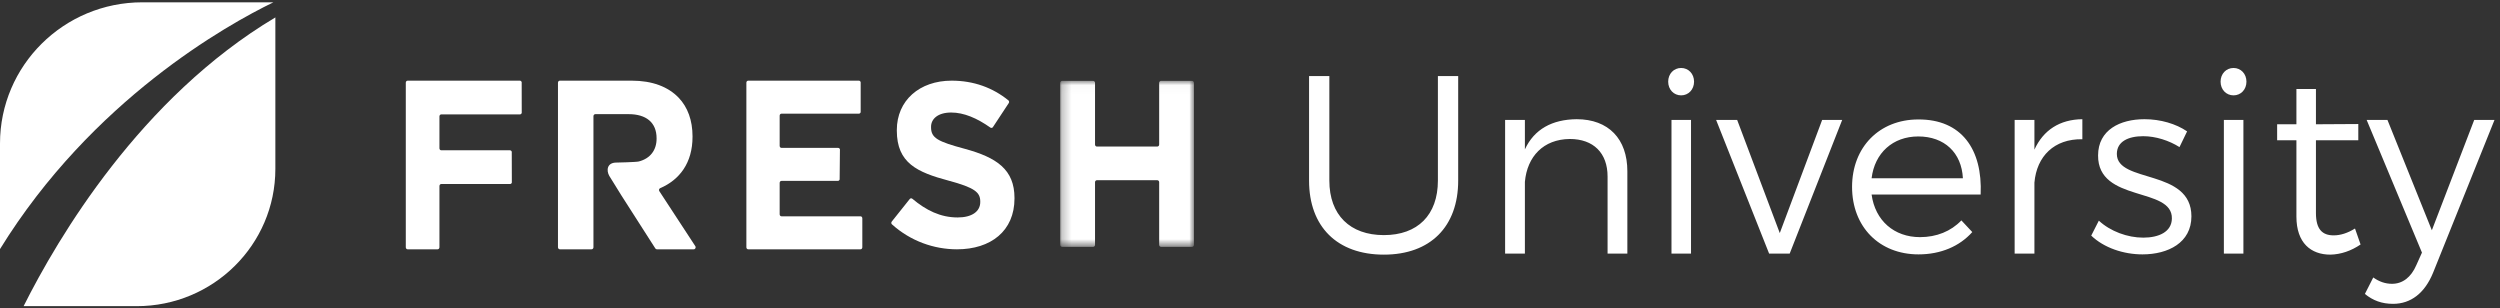 <?xml version="1.0" encoding="UTF-8"?>
<svg width="276px" height="34px" viewBox="0 0 276 34" version="1.1" xmlns="http://www.w3.org/2000/svg" xmlns:xlink="http://www.w3.org/1999/xlink">
    <rect x="0" y="0" width="276" height="34" fill="#333333" stroke="none"/>
    <!-- Generator: sketchtool 52.2 (67145) - http://www.bohemiancoding.com/sketch -->
    <title>9CBDD17E-E3C7-4B69-9334-811FA4E1A761</title>
    <desc>Created with sketchtool.</desc>
    <defs>
        <polygon id="path-1" points="0.251 0.022 15.012 0.022 15.012 18.348 0.251 18.348"></polygon>
    </defs>
    <g id="Fresh-Branding" stroke="none" stroke-width="1" fill="none" fill-rule="evenodd">
        <g id="Homepage---Green" transform="translate(-40, -35)">
            <g id="Hero-">
                <g id="Fresh-University-Logo" transform="translate(40, 35)">
                    <g id="University-Logo">
                        <path d="M160.984,8.4 L160.984,19.936 C160.984,25.032 157.904,28.112 152.78,28.112 C147.628,28.112 144.52,25.032 144.52,19.936 L144.52,8.4 L146.76,8.4 L146.76,19.936 C146.76,23.744 149.056,25.956 152.78,25.956 C156.504,25.956 158.744,23.744 158.744,19.936 L158.744,8.4 L160.984,8.4 Z M174.06,13.16 C177.588,13.16 179.66,15.344 179.66,18.9 L179.66,28 L177.476,28 L177.476,19.488 C177.476,16.884 175.908,15.344 173.304,15.344 C170.392,15.372 168.6,17.276 168.348,20.076 L168.348,28 L166.164,28 L166.164,13.244 L168.348,13.244 L168.348,16.492 C169.384,14.252 171.372,13.188 174.06,13.16 Z M185.596,7.504 C186.408,7.504 187.024,8.148 187.024,9.016 C187.024,9.884 186.408,10.528 185.596,10.528 C184.784,10.528 184.168,9.884 184.168,9.016 C184.168,8.148 184.784,7.504 185.596,7.504 Z M186.688,28 L184.532,28 L184.532,13.244 L186.688,13.244 L186.688,28 Z M197.58,28 L195.312,28 L189.46,13.244 L191.784,13.244 L196.488,25.732 L201.164,13.244 L203.376,13.244 L197.58,28 Z M211.776,13.188 C216.536,13.16 218.888,16.464 218.664,21.476 L206.624,21.476 C207.016,24.36 209.116,26.18 211.972,26.18 C213.792,26.18 215.388,25.536 216.536,24.332 L217.74,25.62 C216.34,27.188 214.268,28.084 211.804,28.084 C207.464,28.084 204.468,25.032 204.468,20.636 C204.468,16.24 207.492,13.188 211.776,13.188 Z M206.624,19.684 L216.704,19.684 C216.564,16.856 214.66,15.064 211.776,15.064 C208.976,15.064 206.96,16.884 206.624,19.684 Z M224.6,13.244 L224.6,16.52 C225.58,14.364 227.4,13.188 229.892,13.16 L229.892,15.372 C226.784,15.316 224.852,17.248 224.6,20.16 L224.6,28 L222.416,28 L222.416,13.244 L224.6,13.244 Z M236.752,13.16 C238.516,13.16 240.224,13.664 241.456,14.504 L240.616,16.24 C239.468,15.512 237.984,15.036 236.612,15.036 C234.96,15.036 233.7,15.624 233.7,16.996 C233.7,20.272 241.932,18.592 241.932,23.884 C241.932,26.796 239.356,28.084 236.528,28.084 C234.428,28.084 232.272,27.356 230.872,26.012 L231.712,24.36 C232.972,25.536 234.876,26.236 236.612,26.236 C238.348,26.236 239.748,25.592 239.776,24.136 C239.86,20.58 231.6,22.4 231.628,17.164 C231.628,14.336 234.064,13.16 236.752,13.16 Z M246.58,7.504 C247.392,7.504 248.008,8.148 248.008,9.016 C248.008,9.884 247.392,10.528 246.58,10.528 C245.768,10.528 245.152,9.884 245.152,9.016 C245.152,8.148 245.768,7.504 246.58,7.504 Z M247.672,28 L245.516,28 L245.516,13.244 L247.672,13.244 L247.672,28 Z M259.992,25.228 L260.608,26.992 C259.572,27.692 258.452,28.084 257.276,28.112 C255.12,28.112 253.524,26.824 253.524,23.912 L253.524,15.484 L251.396,15.484 L251.396,13.72 L253.524,13.72 L253.524,9.828 L255.68,9.828 L255.68,13.72 L260.356,13.692 L260.356,15.484 L255.68,15.484 L255.68,23.52 C255.68,25.312 256.38,25.984 257.64,25.984 C258.396,25.984 259.18,25.732 259.992,25.228 Z M275.392,13.244 L268.616,30.1 C267.692,32.368 266.152,33.544 264.192,33.544 C262.96,33.544 261.98,33.18 261.084,32.452 L262.008,30.632 C262.68,31.108 263.352,31.332 264.08,31.332 C265.228,31.332 266.18,30.632 266.768,29.26 L267.384,27.888 L261.28,13.244 L263.576,13.244 L268.476,25.424 L273.152,13.244 L275.392,13.244 Z" id="University" fill="#FFFFFF"></path>
                        <g id="Logo">
                            <path d="M45.001,27.524 L48.313,27.524 C48.424,27.524 48.514,27.425 48.514,27.302 L48.514,20.537 C48.514,20.415 48.604,20.315 48.715,20.315 L56.315,20.315 C56.405,20.315 56.485,20.249 56.508,20.153 L56.498,16.872 C56.533,16.731 56.437,16.592 56.304,16.592 L48.715,16.592 C48.604,16.592 48.514,16.492 48.514,16.37 L48.514,12.85 C48.514,12.728 48.604,12.629 48.715,12.629 L57.405,12.629 C57.497,12.629 57.578,12.558 57.6,12.459 L57.594,9.178 C57.625,9.039 57.529,8.905 57.399,8.905 L45.001,8.905 C44.89,8.905 44.8,9.004 44.8,9.126 L44.8,27.302 C44.8,27.425 44.89,27.524 45.001,27.524" id="Fill-1" fill="#FFFFFF"></path>
                            <path d="M65.517,17.948 L65.517,12.823 C65.517,12.701 65.612,12.602 65.729,12.602 L69.409,12.602 C71.317,12.602 72.487,13.506 72.487,15.262 L72.487,15.315 C72.487,16.572 71.785,17.505 70.525,17.826 C70.212,17.906 68.044,17.948 68.044,17.948 C67.008,17.948 66.922,18.819 67.265,19.419 L68.595,21.566 L72.348,27.426 C72.387,27.487 72.453,27.524 72.524,27.524 L76.588,27.524 C76.758,27.524 76.859,27.324 76.763,27.177 L72.789,21.102 C72.713,20.985 72.761,20.827 72.886,20.773 C75.016,19.856 76.455,17.997 76.455,15.102 L76.455,15.049 C76.455,13.294 75.921,11.83 74.929,10.793 C73.759,9.57 72.004,8.905 69.74,8.905 L61.812,8.905 C61.695,8.905 61.6,9.004 61.6,9.126 L61.6,27.302 C61.6,27.425 61.695,27.524 61.812,27.524 L65.305,27.524 C65.422,27.524 65.517,27.425 65.517,27.302 L65.517,21.566" id="Fill-3" fill="#FFFFFF"></path>
                            <path d="M86.274,19.97 L92.505,19.97 C92.594,19.97 92.672,19.904 92.697,19.809 L92.728,16.609 C92.765,16.467 92.669,16.326 92.536,16.326 L86.274,16.326 C86.164,16.326 86.074,16.227 86.074,16.104 L86.074,12.77 C86.074,12.648 86.164,12.549 86.274,12.549 L94.823,12.549 C94.915,12.549 94.995,12.479 95.018,12.381 L95.018,9.18 C95.049,9.04 94.954,8.905 94.824,8.905 L82.6,8.905 C82.489,8.905 82.4,9.004 82.4,9.126 L82.4,27.302 C82.4,27.425 82.489,27.524 82.6,27.524 L95,27.524 C95.111,27.524 95.2,27.425 95.2,27.302 L95.2,24.101 C95.2,23.979 95.111,23.88 95,23.88 L86.274,23.88 C86.164,23.88 86.074,23.78 86.074,23.658 L86.074,20.191 C86.074,20.069 86.164,19.97 86.274,19.97" id="Fill-5" fill="#FFFFFF"></path>
                            <path d="M106.517,16.43 C103.528,15.628 102.788,15.24 102.788,14.051 L102.788,13.999 C102.788,13.12 103.553,12.422 105.011,12.422 C106.414,12.422 107.863,13.045 109.337,14.085 C109.43,14.151 109.557,14.128 109.62,14.031 L111.37,11.375 C111.432,11.281 111.414,11.149 111.327,11.079 C109.602,9.685 107.506,8.905 105.06,8.905 C101.528,8.905 99.009,11.077 99.009,14.361 L99.009,14.413 C99.009,18.007 101.257,19.016 104.739,19.947 C107.628,20.723 108.221,21.24 108.221,22.248 L108.221,22.3 C108.221,23.36 107.283,24.007 105.727,24.007 C103.817,24.007 102.231,23.21 100.722,21.942 C100.635,21.869 100.508,21.88 100.436,21.97 L98.448,24.464 C98.376,24.554 98.386,24.692 98.471,24.769 C100.522,26.613 103.099,27.524 105.653,27.524 C109.382,27.524 112,25.507 112,21.912 L112,21.86 C112,18.706 110.024,17.387 106.517,16.43" id="Fill-7" fill="#FFFFFF"></path>
                            <g id="Group-11" transform="translate(116.8, 8.905)">
                                <mask id="mask-2" fill="white">
                                    <use xlink:href="#path-1"></use>
                                </mask>
                                <g id="Clip-10"></g>
                                <path d="M11.172,0.24 L11.172,7.055 C11.172,7.176 11.079,7.274 10.964,7.274 L4.298,7.274 C4.183,7.274 4.091,7.176 4.091,7.055 L4.091,0.24 C4.091,0.119 3.997,0.022 3.883,0.022 L0.458,0.022 C0.343,0.022 0.251,0.119 0.251,0.24 L0.251,18.13 C0.251,18.25 0.343,18.348 0.458,18.348 L3.883,18.348 C3.997,18.348 4.091,18.25 4.091,18.13 L4.091,11.209 C4.091,11.089 4.183,10.991 4.298,10.991 L10.964,10.991 C11.079,10.991 11.172,11.089 11.172,11.209 L11.172,18.13 C11.172,18.25 11.265,18.348 11.38,18.348 L14.805,18.348 C14.919,18.348 15.012,18.25 15.012,18.13 L15.012,0.24 C15.012,0.119 14.919,0.022 14.805,0.022 L11.38,0.022 C11.265,0.022 11.172,0.119 11.172,0.24" id="Fill-9" fill="#FFFFFF" mask="url(#mask-2)"></path>
                            </g>
                            <g id="Group-5" transform="translate(0, 0.2)" fill="#FFFFFF">
                                <path d="M30.185,0.055 L15.719,0.055 C7.038,0.055 -8.68571429e-05,7.035 -8.68571429e-05,15.646 L-8.68571429e-05,27.299 C10.17,10.826 25.083,2.531 30.185,0.055" id="Fill-12"></path>
                                <path d="M2.606,33.6 L15.091,33.6 C23.546,33.6 30.4,26.814 30.4,18.445 L30.4,1.723 C15.524,10.585 6.395,26.039 2.606,33.6" id="Fill-15"></path>
                            </g>
                        </g>
                    </g>
                </g>
            </g>
        </g>
    </g>
</svg>